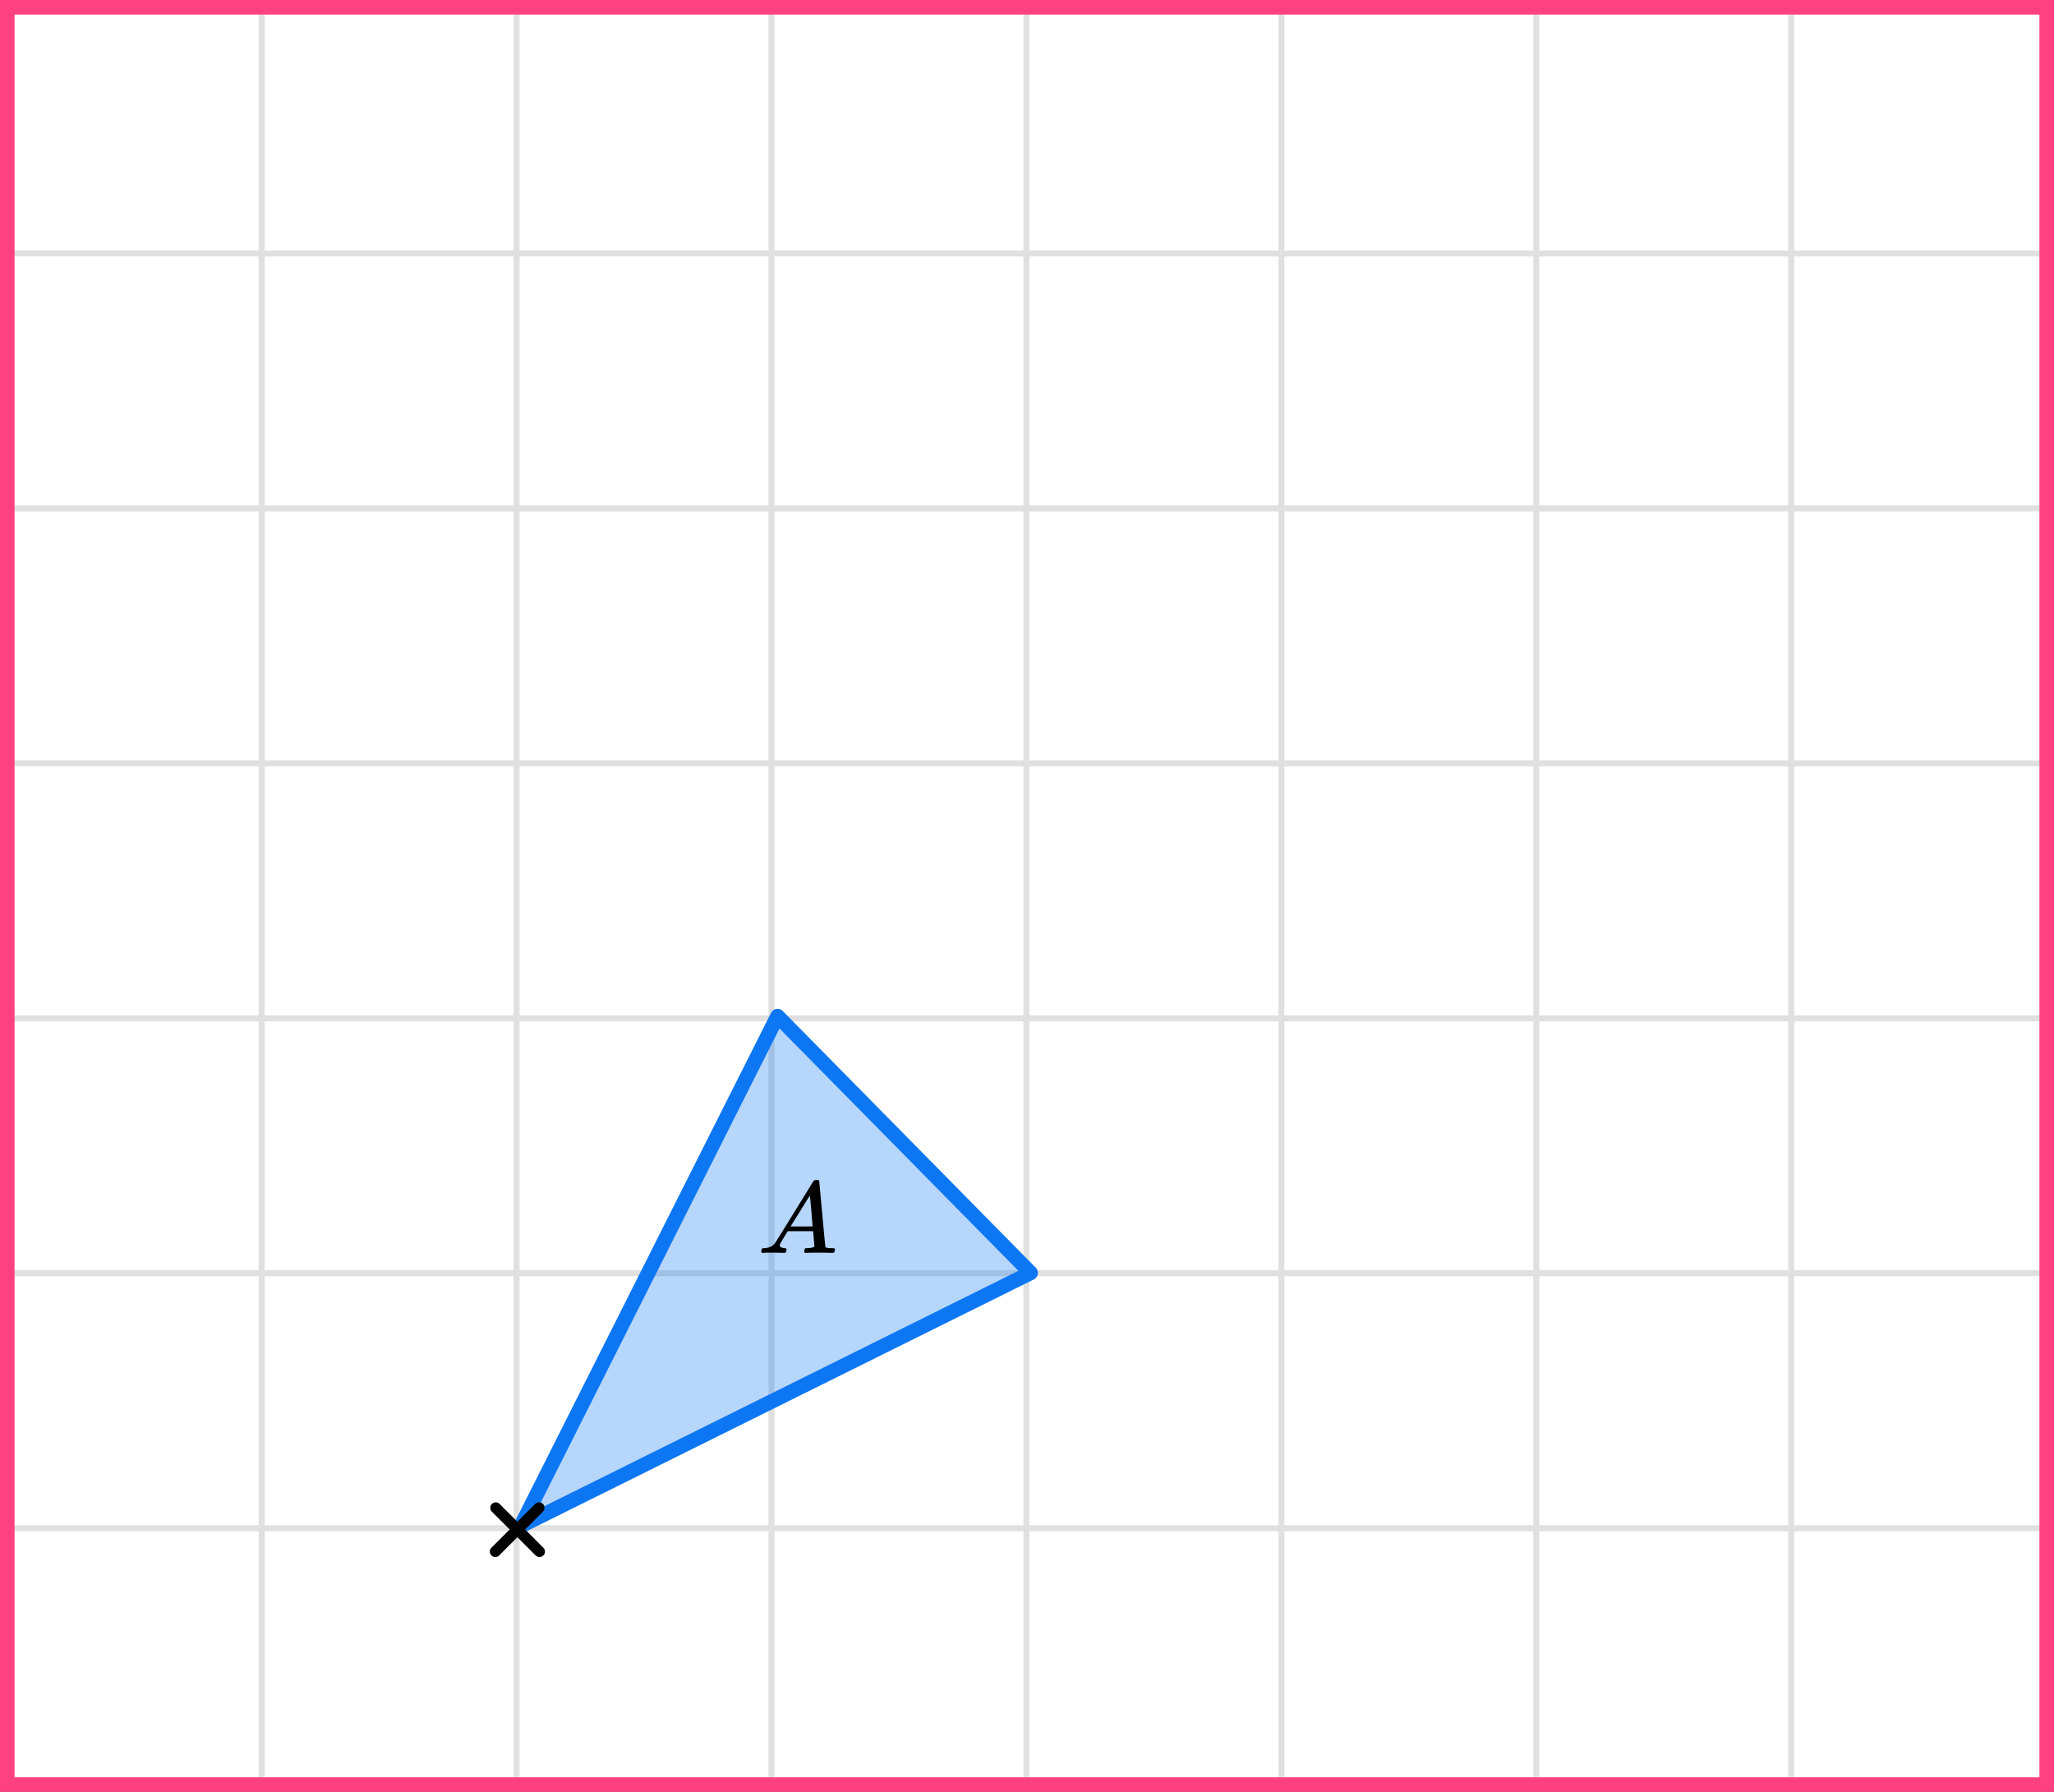 <?xml version="1.0" encoding="UTF-8"?> <svg xmlns="http://www.w3.org/2000/svg" width="282" height="246" viewBox="0 0 282 246" fill="none"><rect x="0" y="0" width="282" height="246" fill="#333333" stroke="none"/><mask id="mask0_2023:49756" style="mask-type:alpha" maskUnits="userSpaceOnUse" x="0" y="0" width="281" height="246"><rect width="281" height="246" fill="#C4C4C4"></rect></mask><g mask="url(#mask0_2023:49756)"><mask id="mask1_2023:49756" style="mask-type:alpha" maskUnits="userSpaceOnUse" x="-37" y="-229" width="500" height="494"><rect x="-37" y="-229" width="500" height="493.421" fill="white"></rect></mask><g mask="url(#mask1_2023:49756)"><rect x="-37" y="-229" width="501.645" height="493.421" fill="white"></rect><line x1="0.921" y1="271.418" x2="0.921" y2="-222.003" stroke="#E0E0E0" stroke-width="0.822"></line><line x1="35.922" y1="271.418" x2="35.922" y2="-222.003" stroke="#E0E0E0" stroke-width="0.82"></line><line x1="70.921" y1="271.418" x2="70.921" y2="-222.003" stroke="#E0E0E0" stroke-width="0.822"></line><line x1="105.921" y1="271.418" x2="105.921" y2="-222.003" stroke="#E0E0E0" stroke-width="0.822"></line><line x1="140.921" y1="271.418" x2="140.921" y2="-222.003" stroke="#E0E0E0" stroke-width="0.822"></line><line x1="175.922" y1="271.418" x2="175.922" y2="-222.003" stroke="#E0E0E0" stroke-width="0.82"></line><line x1="210.921" y1="271.418" x2="210.921" y2="-222.003" stroke="#E0E0E0" stroke-width="0.822"></line><line x1="245.921" y1="271.418" x2="245.921" y2="-222.003" stroke="#E0E0E0" stroke-width="0.822"></line><line x1="280.921" y1="271.418" x2="280.921" y2="-222.003" stroke="#E0E0E0" stroke-width="0.822"></line><line x1="466.289" y1="244.799" x2="-46.869" y2="244.799" stroke="#E0E0E0" stroke-width="0.82"></line><line x1="466.289" y1="209.8" x2="-46.869" y2="209.8" stroke="#E0E0E0" stroke-width="0.822"></line><line x1="466.289" y1="174.8" x2="-46.869" y2="174.8" stroke="#E0E0E0" stroke-width="0.822"></line><line x1="466.289" y1="139.8" x2="-46.869" y2="139.8" stroke="#E0E0E0" stroke-width="0.822"></line><line x1="466.289" y1="104.799" x2="-46.869" y2="104.799" stroke="#E0E0E0" stroke-width="0.82"></line><line x1="466.289" y1="69.8" x2="-46.869" y2="69.8" stroke="#E0E0E0" stroke-width="0.822"></line><line x1="466.289" y1="34.8" x2="-46.869" y2="34.8" stroke="#E0E0E0" stroke-width="0.822"></line><line x1="466.289" y1="-0.2" x2="-46.869" y2="-0.2" stroke="#E0E0E0" stroke-width="0.822"></line></g><path d="M106.752 139.5L71.5 209.5L141.5 174.748L106.752 139.5Z" fill="#0D77F3" fill-opacity="0.3" stroke="#0D77F3" stroke-width="2" stroke-linejoin="round"></path></g><line x1="68" y1="213.01" x2="74.01" y2="206.999" stroke="black" stroke-width="1.5" stroke-linecap="round"></line><line x1="0.75" y1="-0.75" x2="9.25" y2="-0.75" transform="matrix(-0.707 -0.707 -0.707 0.707 74.07 214.07)" stroke="black" stroke-width="1.5" stroke-linecap="round"></line><g clip-path="url(#clip0_2023:49756)"><path d="M107.049 170.966C107.049 171.19 107.274 171.32 107.724 171.358C107.9 171.358 107.988 171.409 107.988 171.511C107.988 171.52 107.978 171.581 107.958 171.693C107.929 171.823 107.9 171.907 107.87 171.944C107.841 171.981 107.777 172 107.68 172C107.66 172 107.601 172 107.504 172C107.406 172 107.24 171.995 107.005 171.986C106.77 171.977 106.457 171.972 106.066 171.972C105.372 171.972 104.927 171.981 104.732 172H104.614C104.546 171.935 104.512 171.884 104.512 171.846C104.531 171.595 104.595 171.432 104.702 171.358H104.908C105.592 171.33 106.091 171.097 106.404 170.659C106.462 170.603 107.347 169.183 109.058 166.399C110.769 163.615 111.639 162.205 111.669 162.168C111.737 162.056 111.855 162 112.021 162H112.138H112.387C112.446 162.084 112.475 162.13 112.475 162.14L112.886 166.651C113.16 169.658 113.306 171.176 113.326 171.204C113.375 171.306 113.693 171.358 114.279 171.358C114.524 171.358 114.646 171.404 114.646 171.497C114.646 171.516 114.631 171.581 114.602 171.693C114.573 171.832 114.548 171.916 114.529 171.944C114.509 171.972 114.441 171.991 114.323 172C114.294 172 114.226 172 114.118 172C114.01 172 113.82 171.995 113.546 171.986C113.272 171.977 112.915 171.972 112.475 171.972C111.556 171.972 110.955 171.981 110.671 172H110.495C110.437 171.944 110.407 171.902 110.407 171.874C110.407 171.846 110.417 171.763 110.437 171.623C110.476 171.502 110.505 171.427 110.525 171.399L110.583 171.358H110.877C111.405 171.33 111.718 171.25 111.815 171.12L111.639 169.025H108.149L107.65 169.835C107.249 170.478 107.049 170.855 107.049 170.966ZM111.566 168.369C111.566 168.266 111.507 167.54 111.39 166.19C111.273 164.84 111.204 164.16 111.185 164.151L110.789 164.751C110.632 165.003 110.324 165.501 109.865 166.246L108.545 168.369L110.055 168.383C111.063 168.383 111.566 168.378 111.566 168.369Z" fill="black"></path></g><rect x="1" y="1" width="280" height="244" stroke="#FF4081" stroke-width="2"></rect><defs><clipPath id="clip0_2023:49756"><rect width="11" height="10" fill="white" transform="translate(104 162)"></rect></clipPath></defs></svg> 